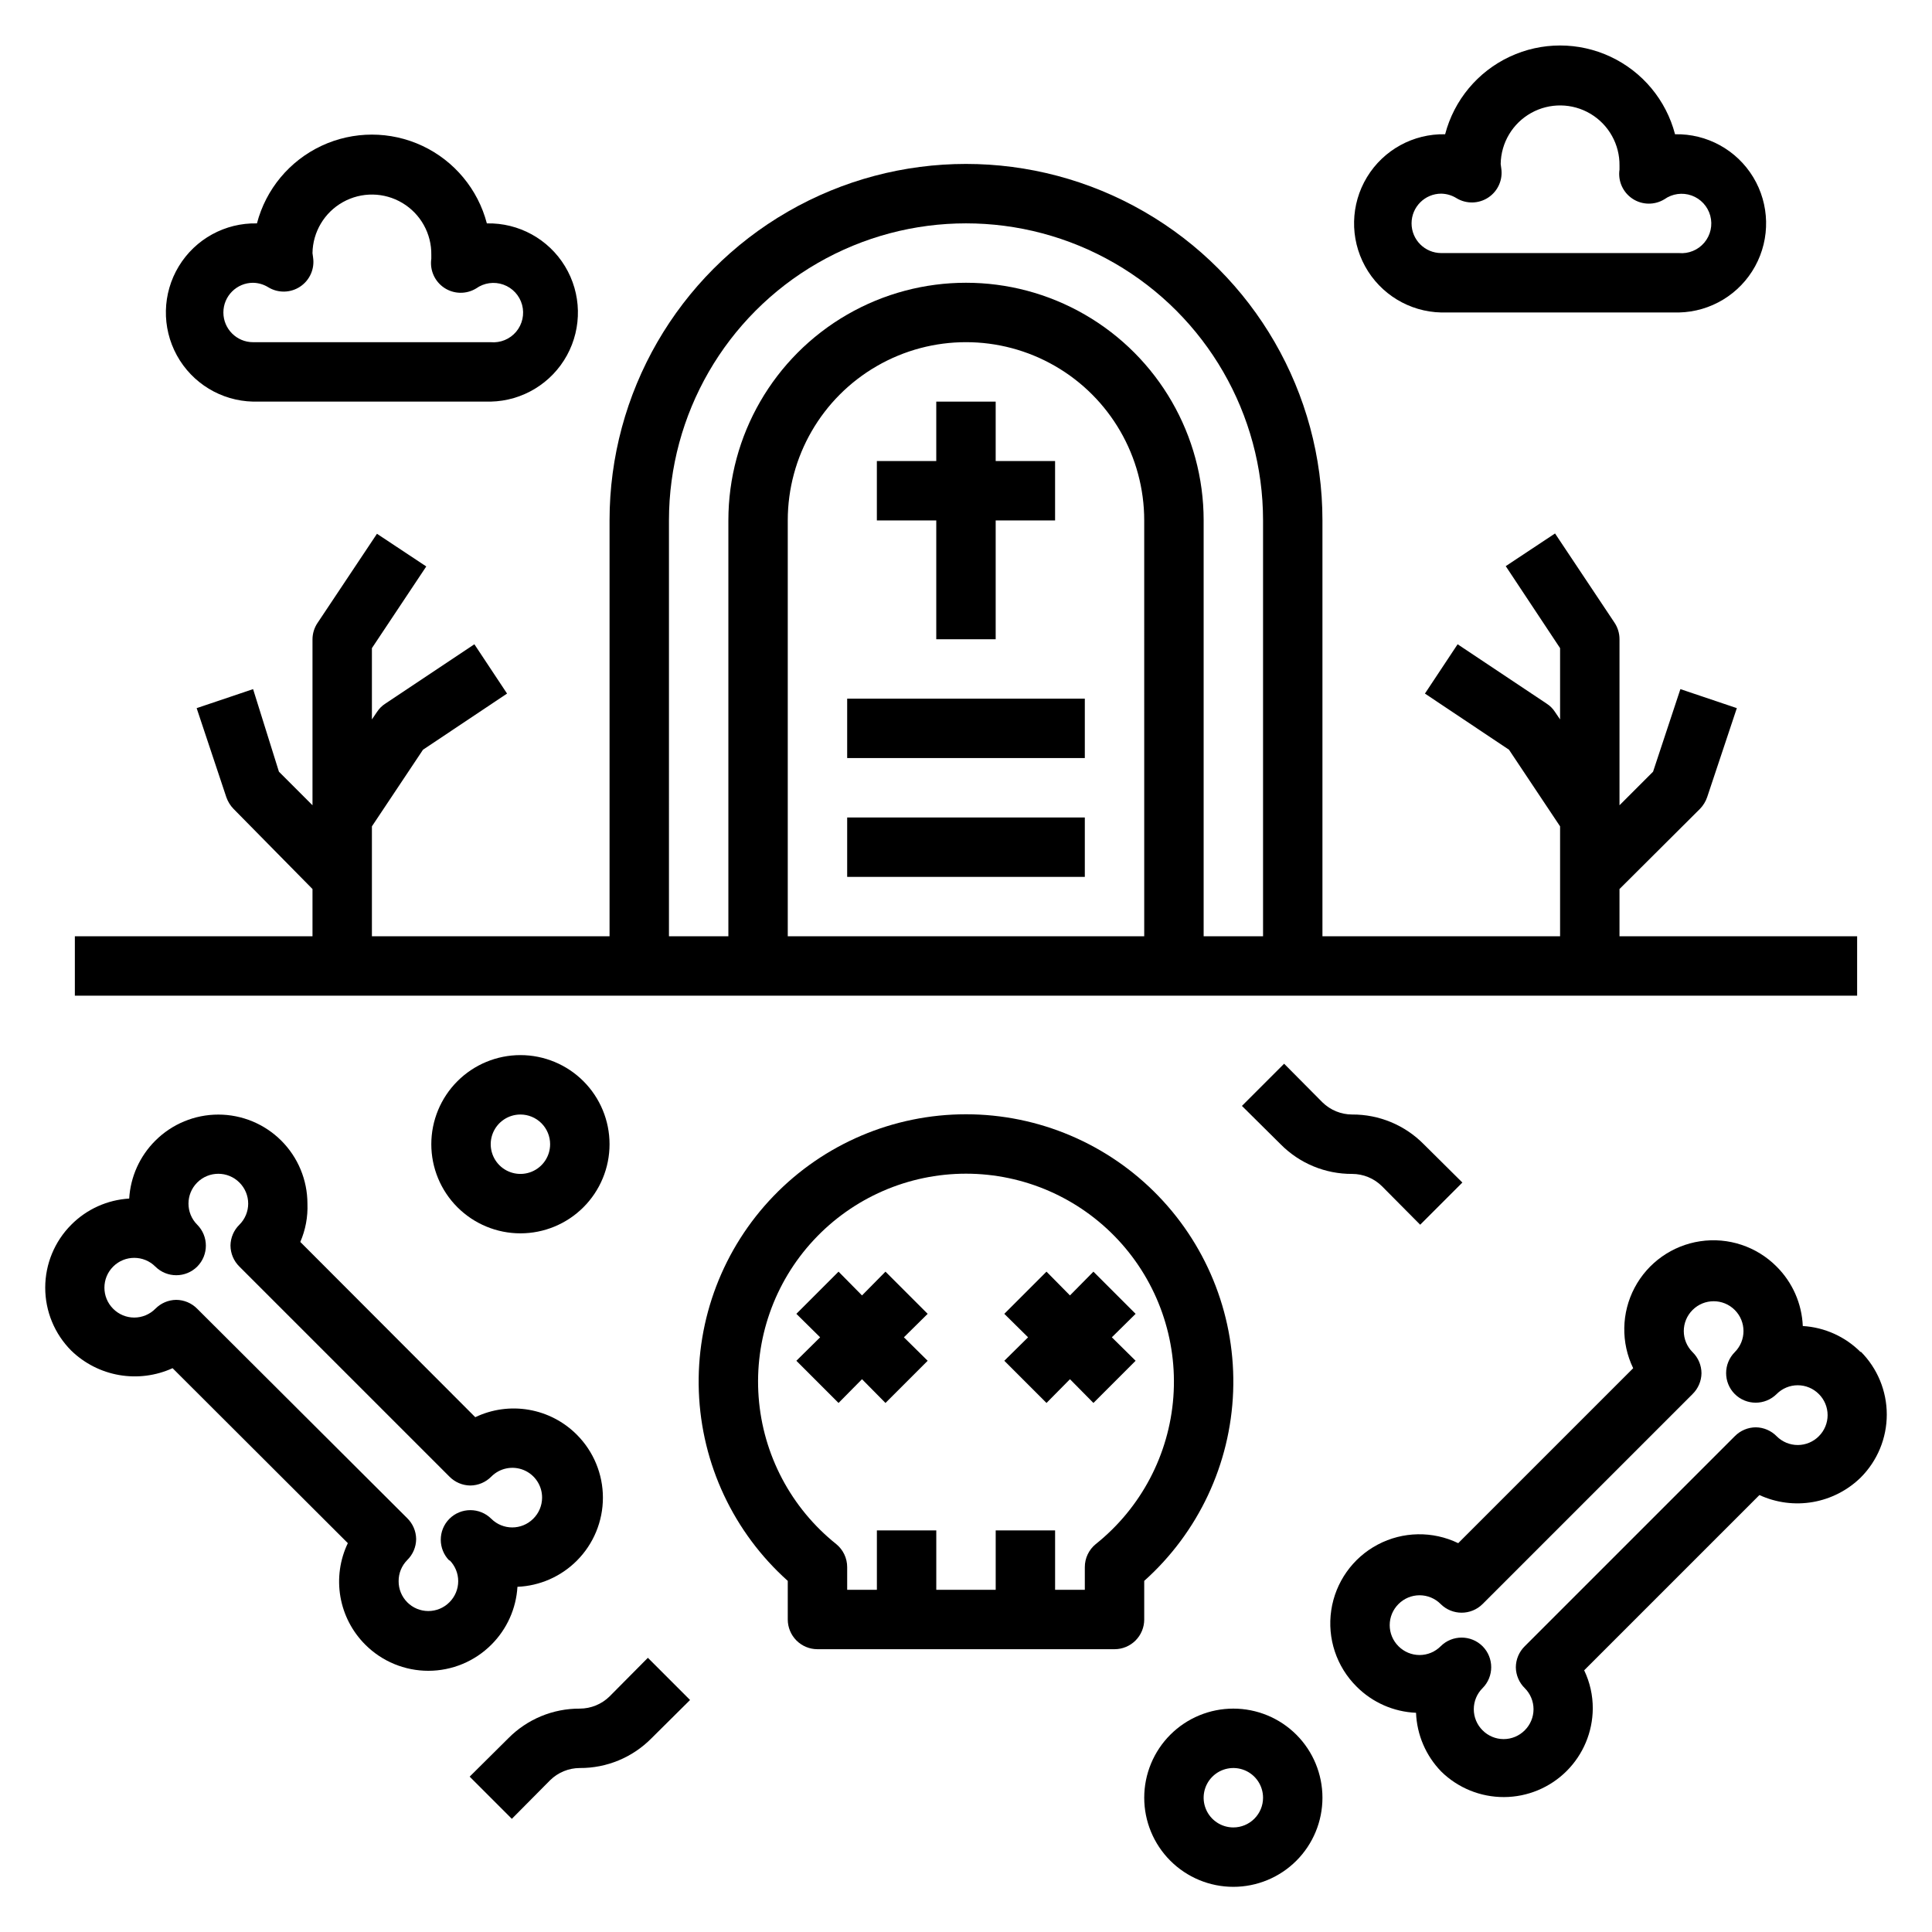 <?xml version="1.0" encoding="UTF-8"?>
<!-- Uploaded to: ICON Repo, www.iconrepo.com, Generator: ICON Repo Mixer Tools -->
<svg fill="#000000" width="800px" height="800px" version="1.1" viewBox="144 144 512 512" xmlns="http://www.w3.org/2000/svg">
 <g>
  <path d="m636.16 392.12h-62.977v-12.516l21.332-21.254c0.848-0.875 1.492-1.922 1.891-3.07l7.871-23.617-14.957-5.039-7.242 21.883-8.895 8.898v-44.004c0.004-1.57-0.465-3.106-1.34-4.41l-15.742-23.617-13.066 8.66 14.402 21.73v18.895l-1.34-1.969 0.004-0.004c-0.57-0.883-1.32-1.637-2.203-2.203l-23.617-15.742-8.66 13.066 22.277 14.879 13.539 20.309v29.125h-62.977v-110.21c0-33.75-18.004-64.934-47.23-81.809-29.227-16.875-65.238-16.875-94.465 0s-47.23 48.059-47.23 81.809v110.21h-62.977v-29.125l13.539-20.309 22.277-14.879-8.66-13.066-23.617 15.742h0.004c-0.887 0.566-1.637 1.32-2.207 2.203l-1.336 1.969v-18.891l14.406-21.648-13.066-8.66-15.742 23.617h-0.004c-0.859 1.281-1.328 2.785-1.34 4.328v44.004l-8.895-8.895-6.848-21.883-14.957 5.039 7.871 23.617v-0.004c0.398 1.148 1.043 2.195 1.891 3.07l20.938 21.254v12.516h-62.977v15.742l472.32 0.004zm-314.88-110.21c0-28.125 15.004-54.113 39.359-68.172 24.359-14.062 54.367-14.062 78.723 0 24.355 14.059 39.359 40.047 39.359 68.172v110.21h-15.742v-110.21c0-22.5-12.004-43.289-31.488-54.539-19.488-11.25-43.492-11.25-62.977 0s-31.488 32.039-31.488 54.539v110.21h-15.746zm125.95 110.21h-94.465v-110.21c0-16.875 9.004-32.469 23.617-40.902 14.613-8.438 32.617-8.438 47.23 0 14.613 8.434 23.617 24.027 23.617 40.902z"/>
  <path d="m392.12 313.41h15.746v-31.488h15.742v-15.742h-15.742v-15.746h-15.746v15.746h-15.742v15.742h15.742z"/>
  <path d="m368.51 329.15h62.977v15.742h-62.977z"/>
  <path d="m368.51 360.64h62.977v15.742h-62.977z"/>
  <path d="m525.95 226.81h62.977c8.438-0.18 16.137-4.852 20.199-12.25 4.059-7.398 3.863-16.398-0.512-23.617-4.379-7.215-12.273-11.547-20.711-11.363-2.363-9.051-8.629-16.578-17.098-20.547-8.469-3.973-18.262-3.973-26.73 0-8.469 3.969-14.734 11.496-17.102 20.547-8.438-0.184-16.328 4.148-20.707 11.363-4.375 7.219-4.57 16.219-0.512 23.617 4.062 7.398 11.762 12.07 20.195 12.25zm0-31.488c1.422 0.027 2.809 0.434 4.016 1.184 2.609 1.59 5.898 1.527 8.445-0.16 2.547-1.684 3.891-4.691 3.441-7.715l-0.156-1.18c0.086-5.625 3.164-10.777 8.078-13.516 4.91-2.738 10.914-2.648 15.742 0.234 4.828 2.887 7.75 8.129 7.668 13.754v1.023c-0.449 3.023 0.895 6.027 3.441 7.715s5.836 1.746 8.445 0.156c2.098-1.496 4.793-1.871 7.223-1.004 2.426 0.871 4.273 2.871 4.945 5.356 0.676 2.488 0.09 5.148-1.57 7.121-1.656 1.973-4.176 3.012-6.742 2.777h-62.977c-4.348 0-7.871-3.523-7.871-7.871 0-4.348 3.523-7.875 7.871-7.875z"/>
  <path d="m211.07 250.43h62.977c8.438-0.184 16.137-4.852 20.195-12.25 4.059-7.398 3.867-16.402-0.512-23.617-4.375-7.215-12.27-11.547-20.707-11.363-2.367-9.051-8.633-16.578-17.098-20.551-8.469-3.969-18.266-3.969-26.734 0-8.469 3.973-14.734 11.5-17.098 20.551-8.438-0.184-16.332 4.148-20.707 11.363-4.379 7.215-4.574 16.219-0.512 23.617 4.059 7.398 11.758 12.066 20.195 12.25zm0-31.488c1.418 0.023 2.809 0.434 4.016 1.18 2.606 1.594 5.898 1.531 8.445-0.156s3.887-4.691 3.441-7.715l-0.16-1.18c0.086-5.625 3.164-10.777 8.078-13.516 4.914-2.742 10.914-2.652 15.742 0.234 4.832 2.887 7.754 8.129 7.668 13.754v1.023c-0.445 3.019 0.895 6.027 3.441 7.715 2.547 1.688 5.84 1.746 8.445 0.156 2.098-1.496 4.797-1.871 7.223-1.004 2.426 0.867 4.273 2.867 4.949 5.356 0.672 2.488 0.086 5.148-1.57 7.121-1.66 1.973-4.176 3.008-6.742 2.777h-62.977c-4.348 0-7.871-3.527-7.871-7.875s3.523-7.871 7.871-7.871z"/>
  <path d="m447.23 562.95c14.344-12.832 22.852-30.945 23.566-50.18 0.715-19.23-6.426-37.926-19.781-51.785-13.352-13.859-31.77-21.691-51.016-21.691s-37.664 7.832-51.02 21.691-20.496 32.555-19.781 51.785c0.715 19.234 9.223 37.348 23.566 50.18v10.234c0 2.086 0.832 4.09 2.305 5.566 1.477 1.477 3.481 2.305 5.566 2.305h78.723c2.086 0 4.09-0.828 5.566-2.305 1.477-1.477 2.305-3.481 2.305-5.566zm-12.832-9.762c-1.848 1.5-2.922 3.758-2.91 6.141v5.984h-7.875v-15.746h-15.742v15.742l-15.746 0.004v-15.746h-15.742v15.742l-7.871 0.004v-5.984c0.008-2.383-1.062-4.641-2.914-6.141-11.969-9.566-19.418-23.684-20.551-38.965-1.137-15.281 4.144-30.348 14.57-41.574 10.426-11.23 25.059-17.613 40.383-17.613 15.32 0 29.953 6.383 40.379 17.613 10.426 11.227 15.707 26.293 14.574 41.574-1.137 15.281-8.582 29.398-20.555 38.965z"/>
  <path d="m378.66 481-6.219 6.301-6.219-6.301-11.176 11.18 6.297 6.219-6.297 6.219 11.176 11.18 6.219-6.297 6.219 6.297 11.18-11.18-6.297-6.219 6.297-6.219z"/>
  <path d="m444.95 492.18-11.18-11.18-6.219 6.301-6.219-6.301-11.18 11.18 6.297 6.219-6.297 6.219 11.18 11.18 6.219-6.297 6.219 6.297 11.18-11.18-6.301-6.219z"/>
  <path d="m637.11 502.34c-4.094-4.117-9.559-6.586-15.352-6.93-0.25-5.93-2.723-11.551-6.93-15.742-5.289-5.336-12.805-7.832-20.238-6.727-7.43 1.105-13.895 5.68-17.406 12.324-3.508 6.644-3.648 14.562-0.375 21.324l-46.367 46.367c-6.762-3.273-14.68-3.137-21.324 0.375s-11.219 9.973-12.324 17.406c-1.105 7.434 1.391 14.949 6.727 20.238 4.191 4.207 9.812 6.68 15.742 6.93 0.227 5.844 2.609 11.398 6.691 15.586 4.441 4.352 10.414 6.777 16.633 6.75 6.215-0.023 12.168-2.5 16.574-6.887 4.402-4.391 6.894-10.336 6.941-16.551 0.02-3.516-0.762-6.988-2.281-10.156l46.445-46.445c4.418 2.035 9.348 2.684 14.145 1.855 4.793-0.832 9.219-3.098 12.699-6.5 4.422-4.43 6.906-10.43 6.906-16.688 0-6.258-2.484-12.262-6.906-16.691zm-11.098 22.277h-0.004c-1.477 1.488-3.488 2.328-5.59 2.328-2.098 0-4.109-0.84-5.59-2.328-1.453-1.484-3.434-2.332-5.508-2.363-2.106 0.012-4.117 0.859-5.59 2.363l-55.656 55.656c-1.5 1.473-2.352 3.484-2.359 5.586 0.027 2.078 0.879 4.059 2.359 5.512 1.492 1.477 2.328 3.492 2.328 5.59 0 2.098-0.836 4.109-2.328 5.59-1.477 1.488-3.488 2.328-5.59 2.328-2.098 0-4.109-0.84-5.586-2.328-1.492-1.48-2.328-3.492-2.328-5.59 0-2.098 0.836-4.113 2.328-5.59 3.051-3.07 3.051-8.027 0-11.098-3.07-3.055-8.031-3.055-11.102 0-1.477 1.488-3.488 2.328-5.59 2.328-2.098 0-4.109-0.84-5.59-2.328-1.488-1.48-2.328-3.492-2.328-5.59 0-2.102 0.84-4.113 2.328-5.59 1.48-1.492 3.492-2.328 5.59-2.328 2.102 0 4.113 0.836 5.59 2.328 3.07 3.051 8.031 3.051 11.102 0l55.656-55.656h-0.004c1.484-1.453 2.332-3.434 2.363-5.508-0.008-2.106-0.859-4.117-2.363-5.59-1.488-1.48-2.328-3.492-2.328-5.59s0.84-4.113 2.328-5.59c3.09-3.086 8.094-3.086 11.18 0 3.086 3.086 3.086 8.09 0 11.18-3.051 3.07-3.051 8.027 0 11.098 3.07 3.055 8.027 3.055 11.098 0 1.48-1.488 3.492-2.328 5.59-2.328 2.102 0 4.113 0.84 5.59 2.328 1.492 1.48 2.328 3.492 2.328 5.59 0 2.098-0.836 4.109-2.328 5.59z"/>
  <path d="m281.13 564.52c5.93-0.246 11.551-2.723 15.742-6.926 4.422-4.43 6.906-10.43 6.906-16.691 0-6.258-2.484-12.258-6.906-16.688-3.453-3.469-7.898-5.777-12.723-6.609-4.82-0.832-9.785-0.145-14.199 1.965l-46.367-46.445c1.387-3.199 2.031-6.672 1.891-10.152-0.008-6.262-2.496-12.262-6.926-16.688-4.426-4.422-10.43-6.91-16.688-6.91-6.262 0-12.262 2.484-16.691 6.906-4.117 4.094-6.586 9.559-6.93 15.352-5.793 0.344-11.258 2.809-15.348 6.926-4.426 4.43-6.906 10.434-6.906 16.691 0 6.258 2.481 12.258 6.906 16.688 3.488 3.383 7.914 5.637 12.703 6.465 4.789 0.828 9.715 0.195 14.141-1.82l46.445 46.367c-2.113 4.414-2.801 9.375-1.969 14.199 0.832 4.824 3.144 9.27 6.613 12.723 4.426 4.422 10.43 6.906 16.688 6.906s12.262-2.484 16.688-6.906c4.117-4.094 6.582-9.559 6.93-15.352zm-18.027-7.086c1.488 1.48 2.328 3.492 2.328 5.59 0 2.102-0.84 4.113-2.328 5.59-1.48 1.492-3.492 2.328-5.59 2.328-2.102 0-4.113-0.836-5.59-2.328-1.473-1.484-2.297-3.496-2.281-5.59-0.016-2.09 0.809-4.102 2.281-5.59 1.504-1.473 2.352-3.484 2.363-5.586-0.031-2.078-0.879-4.059-2.363-5.512l-55.656-55.5c-1.473-1.5-3.484-2.352-5.59-2.359-2.074 0.027-4.055 0.879-5.508 2.359-1.48 1.492-3.492 2.332-5.59 2.332-2.098 0-4.109-0.84-5.59-2.332-3.086-3.086-3.086-8.09 0-11.176 3.086-3.086 8.094-3.086 11.18 0 3.07 3.051 8.027 3.051 11.098 0 3.055-3.07 3.055-8.031 0-11.102-3.086-3.086-3.086-8.09 0-11.176 3.086-3.09 8.094-3.09 11.18 0 1.488 1.477 2.328 3.488 2.328 5.59 0 2.098-0.84 4.109-2.328 5.586-1.484 1.453-2.332 3.434-2.363 5.512 0.012 2.106 0.859 4.117 2.363 5.59l55.656 55.656c1.453 1.48 3.434 2.332 5.508 2.359 2.106-0.008 4.117-0.859 5.59-2.359 2.254-2.273 5.656-2.953 8.609-1.73 2.953 1.227 4.871 4.121 4.852 7.316-0.008 2.106-0.859 4.117-2.359 5.59-3.07 3.055-8.031 3.055-11.102 0-3.07-3.051-8.027-3.051-11.098 0-3.055 3.07-3.055 8.031 0 11.102z"/>
  <path d="m258.3 447.23c0 6.262 2.488 12.27 6.918 16.699 4.43 4.43 10.438 6.918 16.699 6.918s12.27-2.488 16.699-6.918c4.43-4.43 6.918-10.438 6.918-16.699s-2.488-12.27-6.918-16.699c-4.43-4.43-10.438-6.918-16.699-6.918s-12.27 2.488-16.699 6.918-6.918 10.438-6.918 16.699zm31.488 0c0 3.184-1.918 6.055-4.859 7.273-2.941 1.219-6.328 0.543-8.578-1.707s-2.926-5.637-1.707-8.578 4.09-4.859 7.273-4.859c2.09 0 4.09 0.828 5.566 2.305 1.477 1.477 2.305 3.481 2.305 5.566z"/>
  <path d="m470.85 596.8c-6.266 0-12.27 2.488-16.699 6.914-4.43 4.43-6.918 10.438-6.918 16.699 0 6.266 2.488 12.27 6.918 16.699 4.43 4.43 10.434 6.918 16.699 6.918 6.262 0 12.27-2.488 16.699-6.918 4.43-4.43 6.914-10.434 6.914-16.699 0-6.262-2.484-12.27-6.914-16.699-4.43-4.426-10.438-6.914-16.699-6.914zm0 31.488c-3.184 0-6.055-1.918-7.273-4.863-1.219-2.941-0.547-6.324 1.707-8.578 2.25-2.25 5.637-2.922 8.578-1.707 2.941 1.219 4.859 4.09 4.859 7.273 0 2.09-0.828 4.09-2.305 5.566-1.477 1.477-3.481 2.309-5.566 2.309z"/>
  <path d="m305.54 593.57c-2.102 2.066-4.93 3.223-7.871 3.231-7.129-0.039-13.969 2.797-18.973 7.871l-10.234 10.156 11.18 11.18 10.152-10.238c2.102-2.062 4.93-3.223 7.875-3.227 7.125 0.039 13.965-2.801 18.969-7.871l10.234-10.156-11.18-11.18z"/>
  <path d="m494.46 436.13-10.156-10.234-11.18 11.18 10.238 10.152c5.004 5.074 11.844 7.91 18.973 7.871 2.945 0.004 5.769 1.164 7.871 3.231l10.156 10.234 11.18-11.18-10.238-10.156c-5.004-5.074-11.844-7.91-18.969-7.871-2.945-0.004-5.773-1.164-7.875-3.227z"/>
 </g>
</svg>